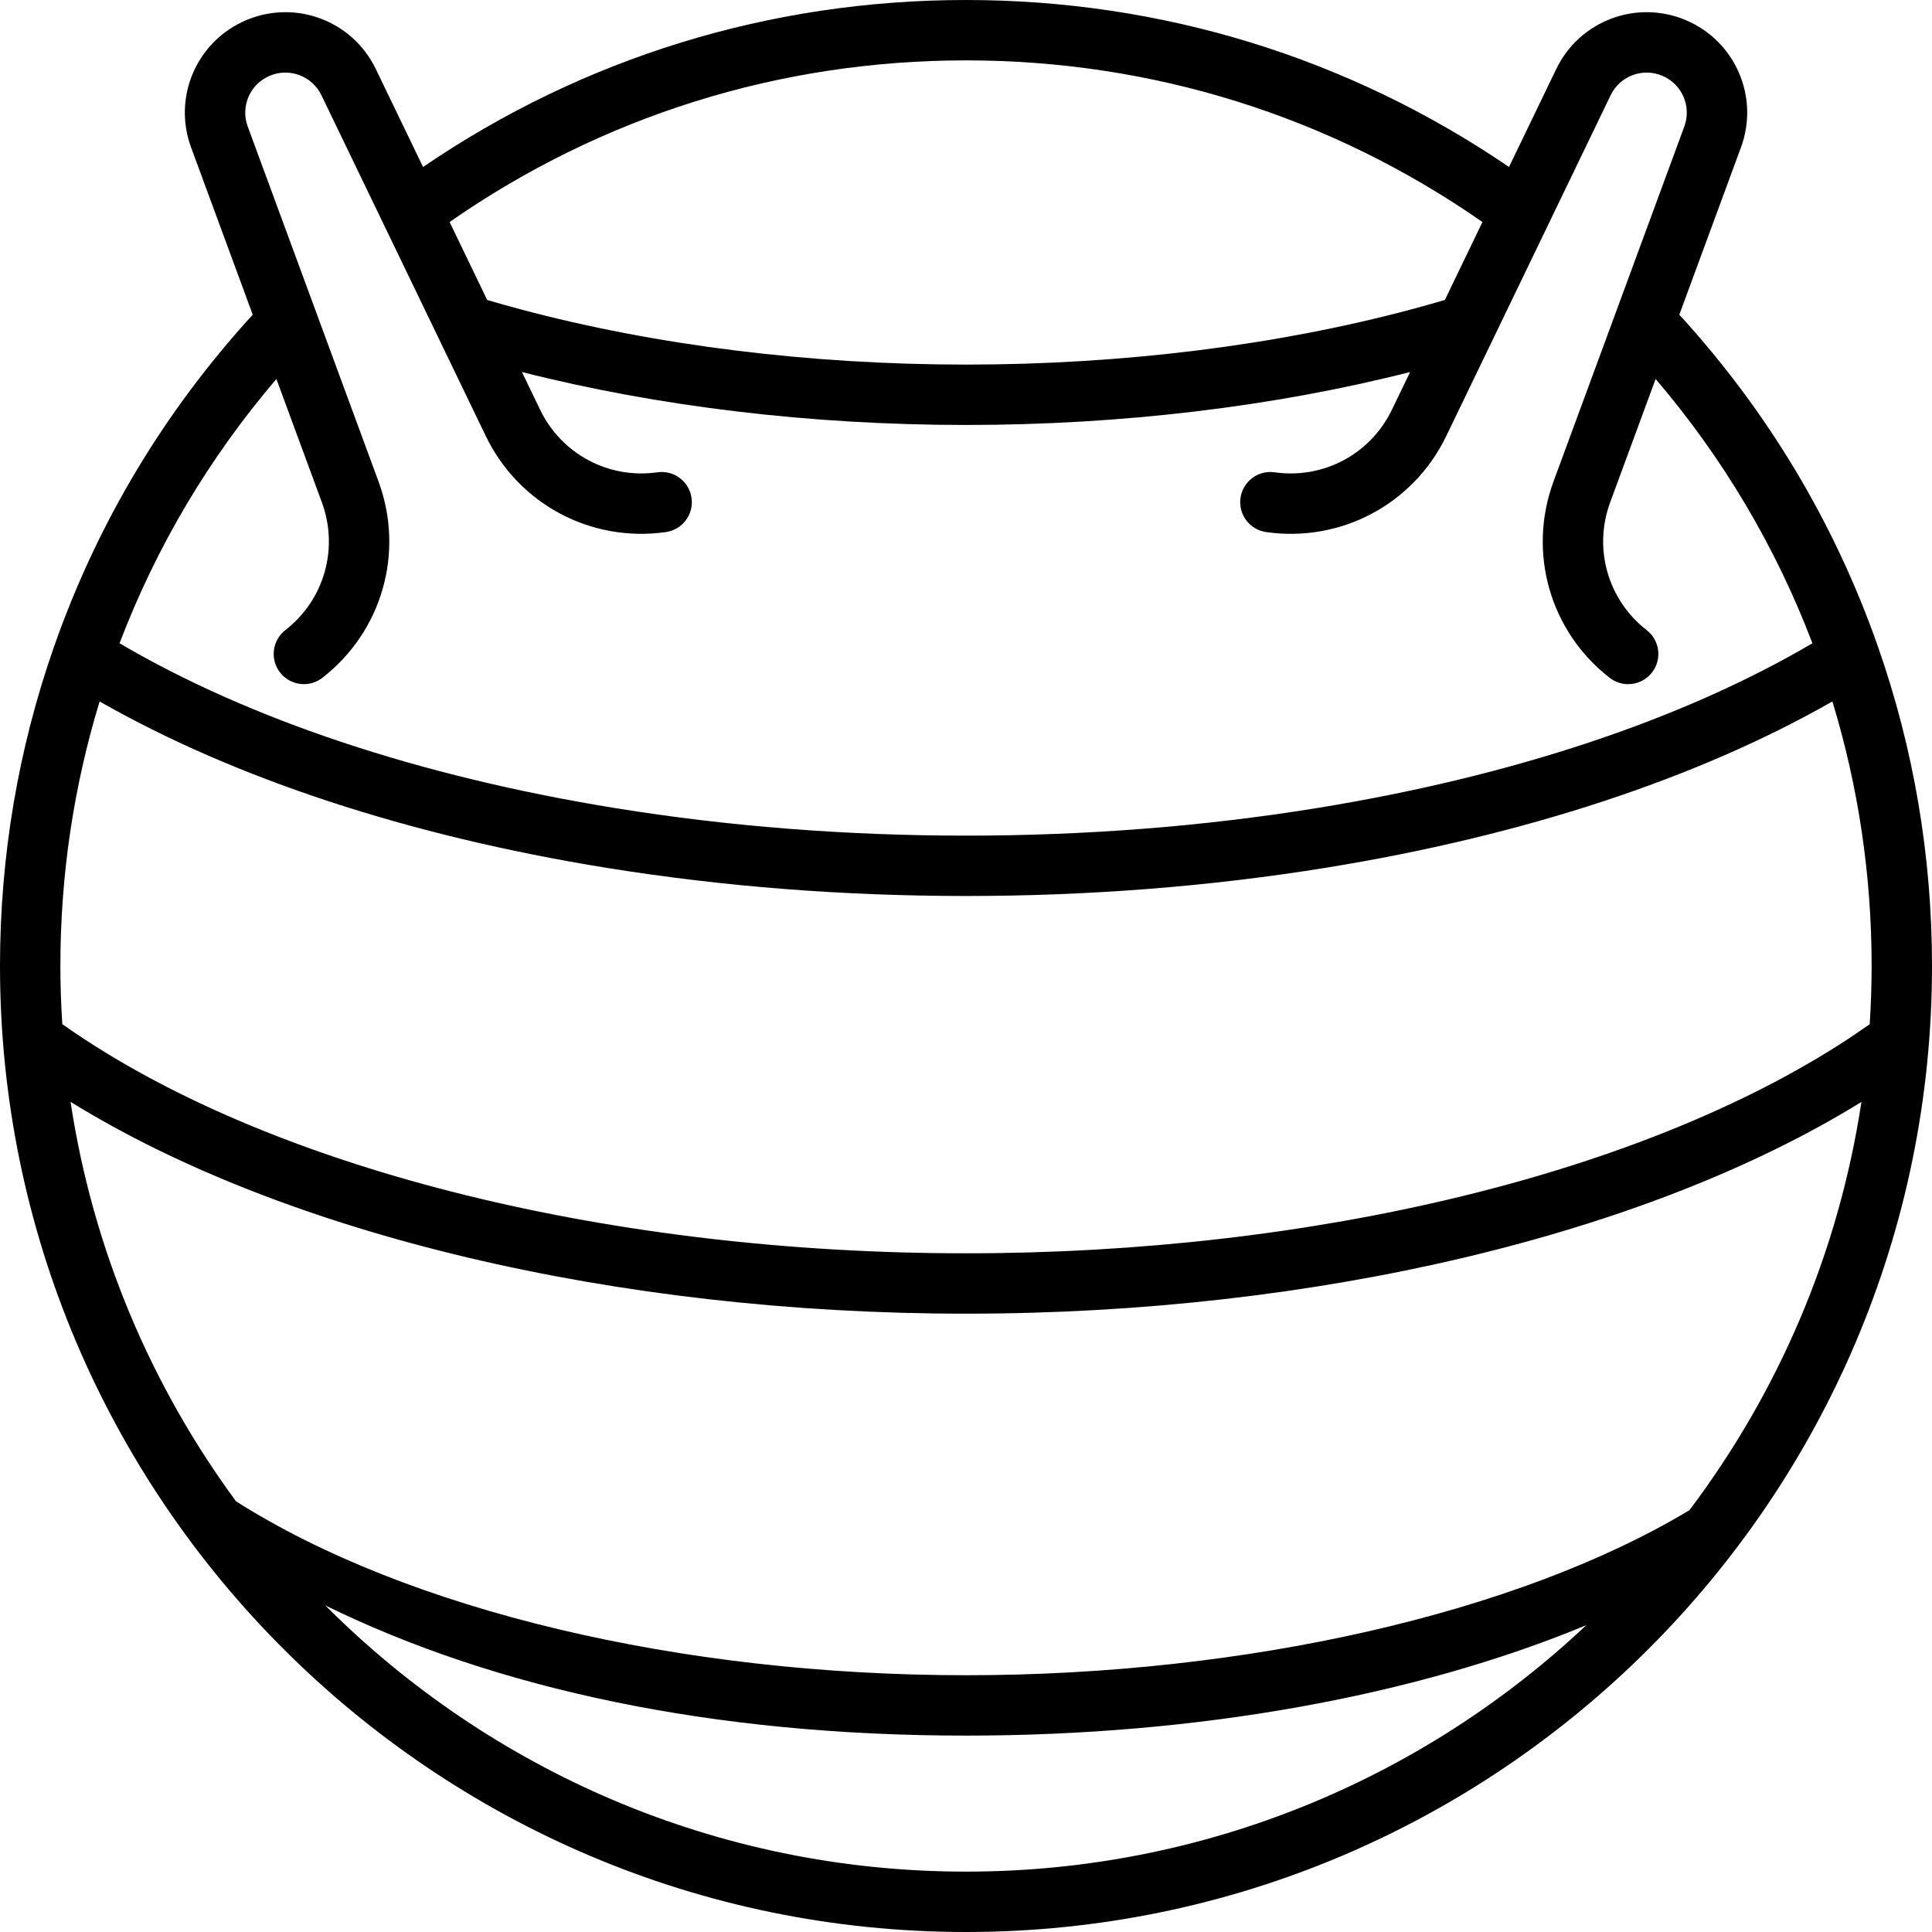 <?xml version="1.0" encoding="UTF-8" standalone="no"?><!-- icon666.com - MILLIONS OF FREE VECTOR ICONS --><svg width="1024" height="1024" version="1.1" id="Capa_1" xmlns="http://www.w3.org/2000/svg" xmlns:xlink="http://www.w3.org/1999/xlink" x="0px" y="0px" viewBox="0 0 384 384" style="enable-background:new 0 0 384 384;" xml:space="preserve"><path d="M373.233,128.447c-8.613-24.54-21.886-46.688-39.454-65.9l12.252-33.25c3.689-10.011-1.115-21.116-10.937-25.282 c-9.822-4.166-21.145,0.097-25.779,9.706l-9.389,19.467C268.045,11.453,230.888,0,192,0c-38.892,0-76.046,11.454-107.916,33.188 l-9.389-19.467C70.061,4.111,58.737-0.152,48.916,4.015C39.094,8.181,34.29,19.286,37.979,29.296l12.253,33.252 c-17.58,19.224-30.856,41.371-39.465,65.9C3.623,148.818,0,170.201,0,192c0,105.869,86.131,192,192,192s192-86.131,192-192 C384,170.201,380.378,148.819,373.233,128.447z M335.782,300.166c-34.27,20.59-88.465,32.799-143.782,32.799 c-56.887,0-110.981-12.913-145.097-34.574c-16.869-22.944-28.439-50.011-32.878-79.39C56.787,245.438,122.652,261.104,192,261.104 c69.341,0,135.204-15.659,177.972-42.083C365.416,249.152,353.363,276.854,335.782,300.166z M192,12 c37.06,0,72.439,11.097,102.649,32.129l-7.469,15.486c-2.25,0.664-4.431,1.278-6.607,1.858C253.69,68.664,223.063,72.465,192,72.465 c-31.016,0-61.645-3.802-88.577-10.994c-2.349-0.626-4.521-1.237-6.59-1.85L89.361,44.13C119.56,23.097,154.935,12,192,12z M63.977,99.852c3.383,9.182,0.465,19.385-7.261,25.39c-2.617,2.033-3.089,5.803-1.056,8.419c1.183,1.522,2.953,2.319,4.742,2.319 c1.287,0,2.583-0.412,3.677-1.263c11.872-9.227,16.356-24.905,11.157-39.014L49.239,25.147c-1.472-3.993,0.445-8.423,4.363-10.085 c3.918-1.662,8.435,0.038,10.284,3.872l32.665,67.727c6.531,13.543,20.924,21.212,35.806,19.091c3.28-0.468,5.561-3.507,5.092-6.788 s-3.506-5.565-6.788-5.092c-9.685,1.384-19.051-3.61-23.302-12.424l-3.62-7.505c27.085,6.884,57.508,10.523,88.26,10.523 c30.801,0,61.229-3.64,88.27-10.524l-3.621,7.507c-4.251,8.813-13.616,13.807-23.302,12.424c-3.282-0.468-6.319,1.812-6.788,5.092 c-0.468,3.28,1.812,6.319,5.092,6.788c14.888,2.121,29.274-5.548,35.806-19.091l32.665-67.727c1.849-3.833,6.367-5.535,10.284-3.872 c3.918,1.662,5.835,6.092,4.363,10.085l-25.998,70.556c-5.199,14.109-0.715,29.788,11.157,39.014 c1.095,0.851,2.391,1.263,3.677,1.263c1.789,0,3.56-0.797,4.742-2.319c2.033-2.616,1.561-6.386-1.056-8.419 c-7.726-6.004-10.644-16.208-7.261-25.389l9.038-24.529c13.376,15.667,23.83,33.283,31.165,52.528 c-25.813,15.182-59.749,26.485-98.566,32.769c-22.372,3.627-45.813,5.466-69.67,5.466c-23.862,0-47.298-1.839-69.657-5.465 l-0.462-0.073c-38.619-6.297-72.395-17.571-98.117-32.696c7.333-19.236,17.79-36.85,31.175-52.526L63.977,99.852z M19.8,139.417 c26.82,15.315,61.395,26.7,100.611,33.048l0.489,0.077h0.001c22.847,3.678,46.766,5.543,71.099,5.543 c24.499,0,48.585-1.891,71.589-5.62c39.224-6.35,73.799-17.734,100.612-33.048C369.378,156.387,372,174.04,372,192 c0,3.889-0.138,7.746-0.383,11.575c-1.055,0.745-4.403,2.998-4.403,2.998C326.503,233.226,261.192,249.104,192,249.104 c-70.015,0-136.05-16.261-176.657-43.508c-1.006-0.671-1.989-1.354-2.961-2.036C12.138,199.736,12,195.884,12,192 C12,174.039,14.623,156.385,19.8,139.417z M64.652,319.088c34.01,16.667,76.998,25.877,127.348,25.877 c46.036,0,89.214-7.827,123.291-21.947C283.056,353.37,239.665,372,192,372C142.308,372,97.256,351.758,64.652,319.088z"/></svg>